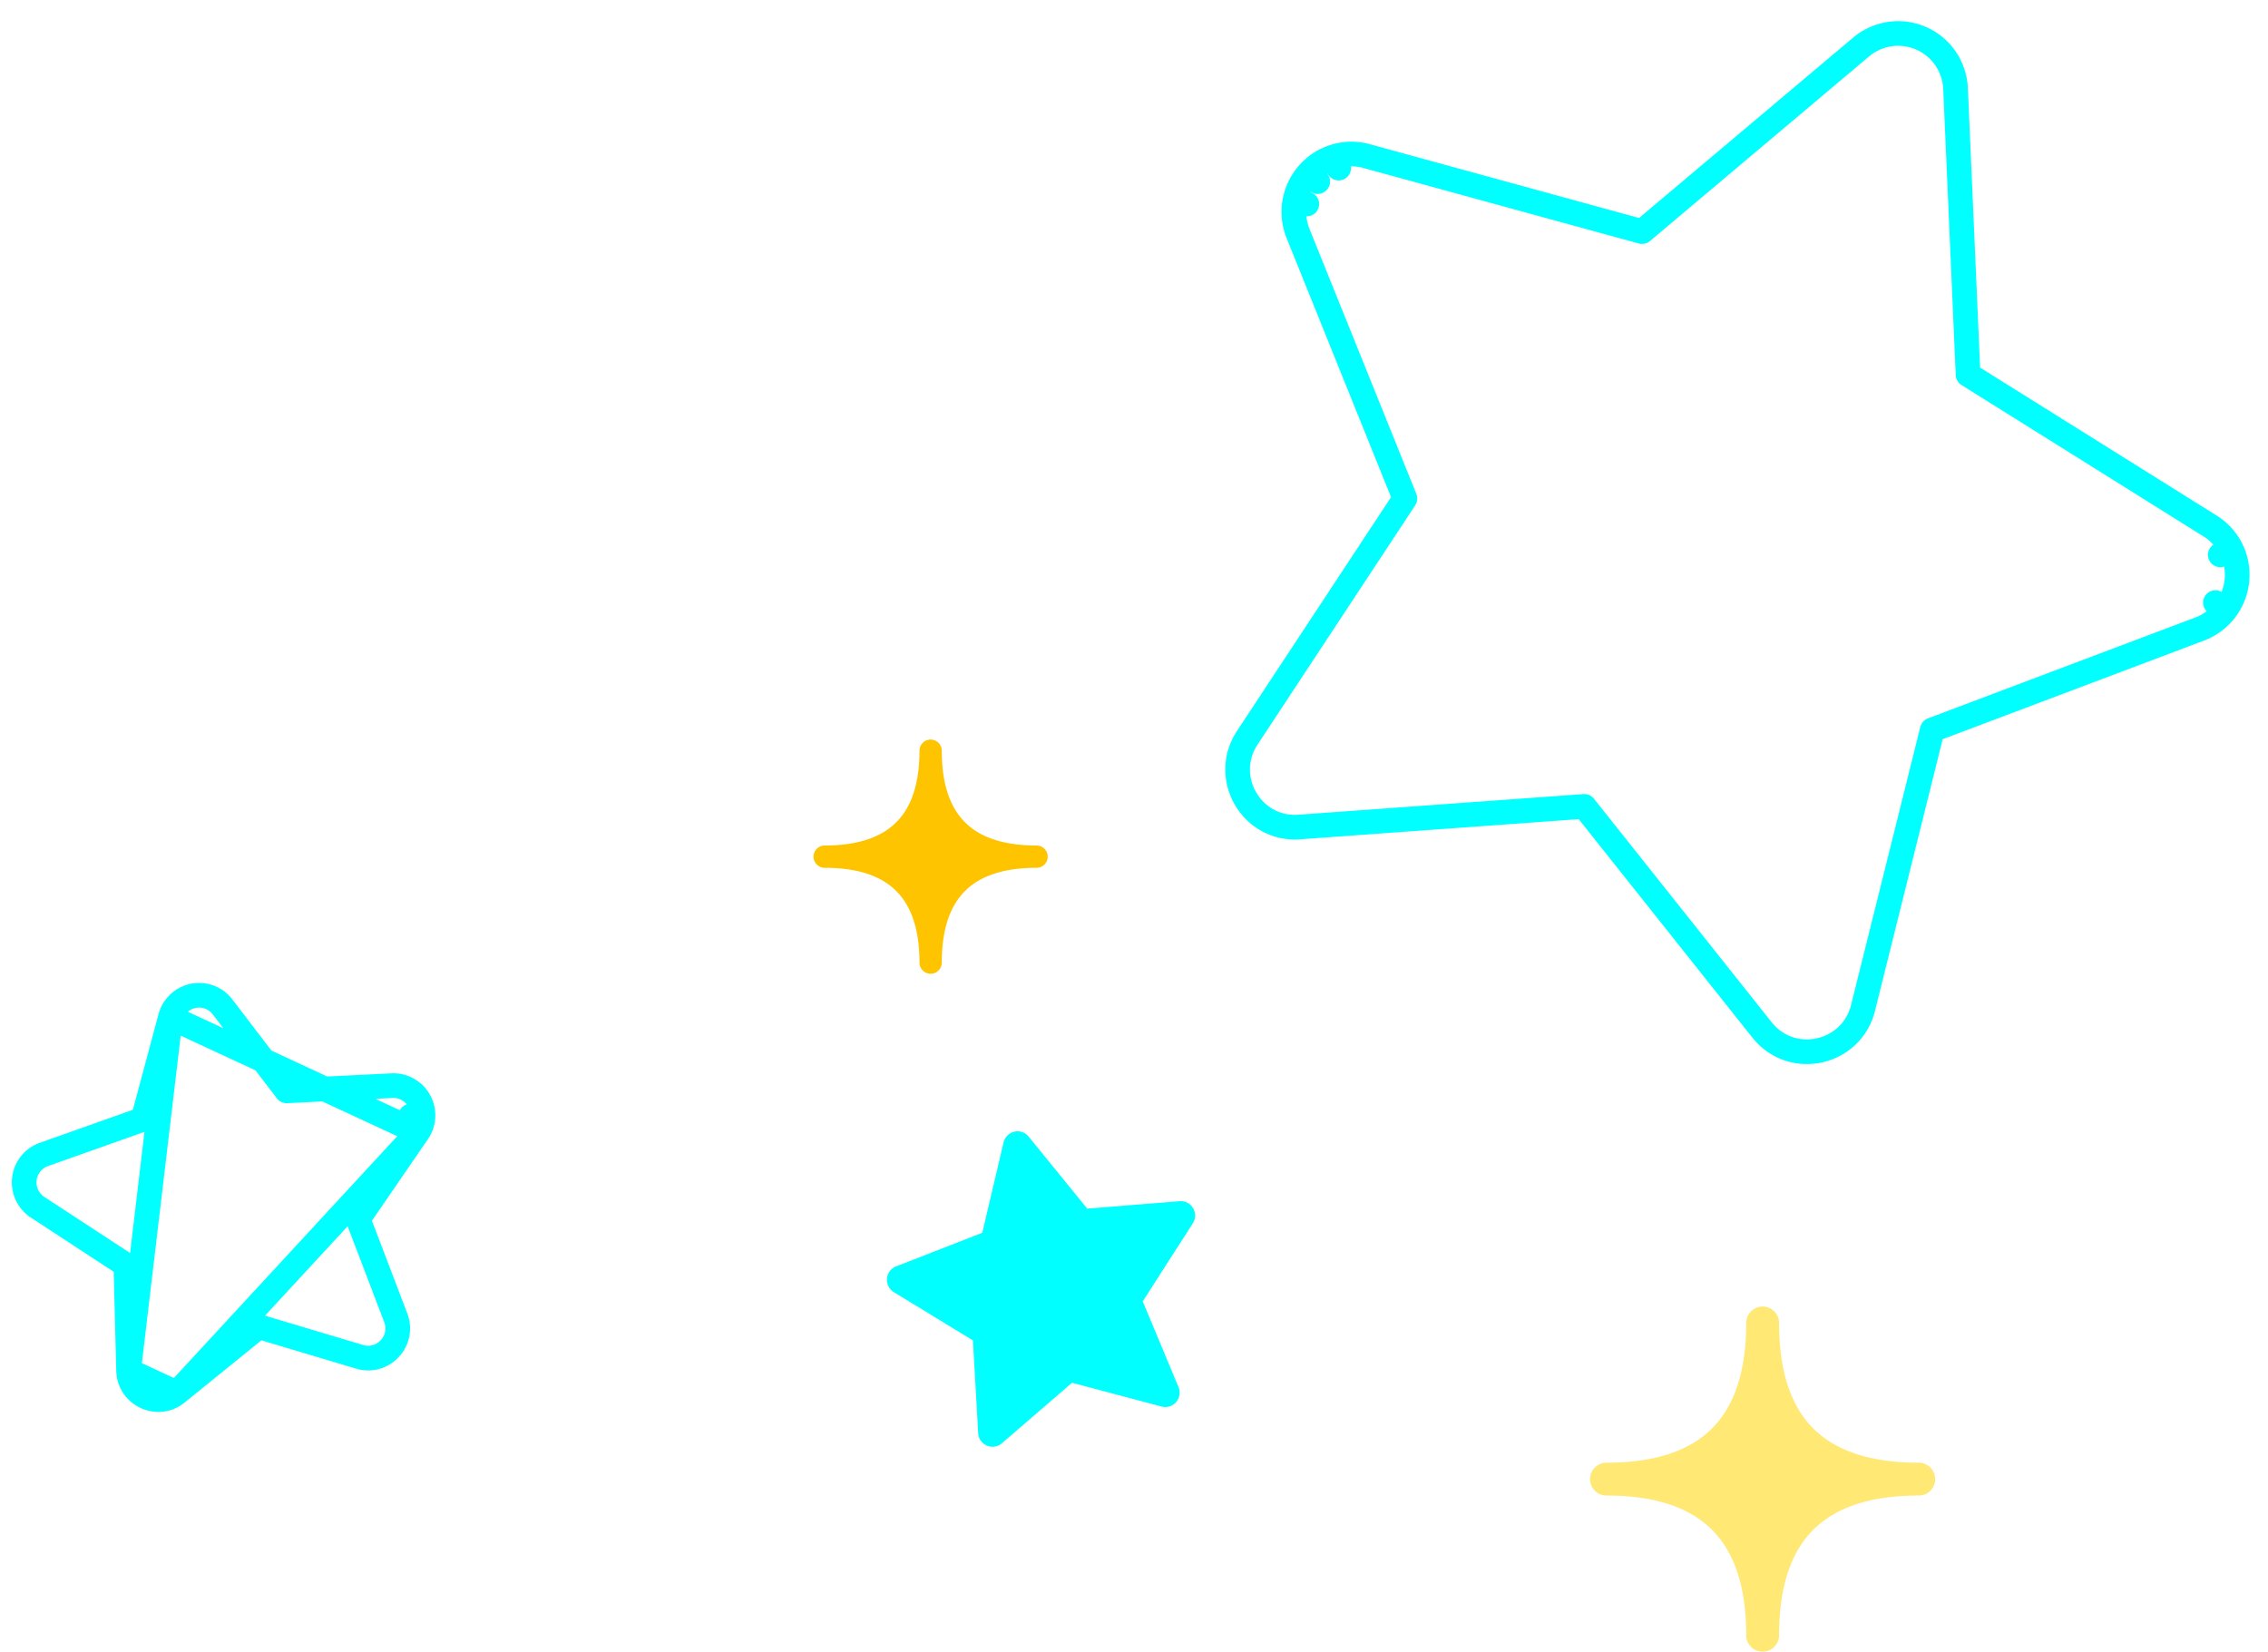 <svg xmlns="http://www.w3.org/2000/svg" width="184" height="134" fill="none"><g clip-path="url(#a)"><path fill="#FFC400" d="M84.095 70.405a.905.905 0 0 0 0-1.81c-2.725 0-4.603-.68-5.806-1.883-1.203-1.204-1.883-3.082-1.883-5.807a.905.905 0 0 0-1.81 0c0 2.725-.681 4.603-1.884 5.806-1.204 1.204-3.082 1.884-5.807 1.884a.905.905 0 0 0 0 1.81c2.725 0 4.603.68 5.807 1.884 1.203 1.203 1.884 3.08 1.885 5.806a.905.905 0 1 0 1.81 0c-.001-2.725.68-4.603 1.882-5.806 1.203-1.203 3.08-1.884 5.806-1.884"/><path fill="#FFE874" d="M155.667 121.333a1.333 1.333 0 0 0 0-2.666c-4.017 0-6.785-1.004-8.557-2.776-1.773-1.773-2.775-4.541-2.775-8.557a1.333 1.333 0 1 0-2.666-.001c-.001 4.017-1.005 6.785-2.778 8.557s-4.541 2.777-8.558 2.777a1.333 1.333 0 0 0 0 2.666c4.017 0 6.785 1.004 8.558 2.777 1.773 1.772 2.777 4.54 2.778 8.557a1.333 1.333 0 1 0 2.666-.001c0-4.016 1.002-6.784 2.775-8.557 1.772-1.772 4.54-2.776 8.557-2.776"/><path stroke="#0FF" stroke-linejoin="round" stroke-width="2" d="M13.829 82.53v-.002c.118-.433.352-.825.68-1.132a2.397 2.397 0 0 1 3.549.296l.001.002 5.2 6.807 8.525-.422h.003c.449-.025.895.078 1.288.296a2.41 2.41 0 0 1 1.238 2.222l-.999-.046 1 .046a2.4 2.4 0 0 1-.422 1.254zm0 0-2.219 8.274-8.045 2.855h-.003a2.4 2.4 0 0 0-1.075.764 2.41 2.41 0 0 0-.3 2.522c.189.407.487.754.863 1h.001l7.159 4.681.222 8.569m3.397-28.665-3.397 28.665m0 0c.053 1.987 2.36 3.075 3.916 1.814zm18.62-12.292 4.84-7.051-19.543 21.156 6.64-5.378 8.185 2.448h.001c1.915.571 3.641-1.305 2.933-3.166zM150.985 3.818l-.002.001-17.764 14.97-22.338-6.123h-.002a4.6 4.6 0 0 0-2.558.022l.282.95-.282-.95a4.67 4.67 0 0 0-2.164 1.379l.747.664-.747-.664a4.7 4.7 0 0 0-1.117 2.313l.977.171-.977-.171c-.151.86-.06 1.744.265 2.552v.002l8.674 21.512-12.789 19.408c-2.13 3.236.353 7.525 4.224 7.241l23.118-1.673 14.424 18.142h.001c2.415 3.033 7.251 1.966 8.189-1.792l5.618-22.554 21.7-8.188a4.7 4.7 0 0 0 2.065-1.532l-.793-.61.793.61a4.7 4.7 0 0 0 .95-2.393 4.7 4.7 0 0 0-.453-2.53l-.898.44.898-.44a4.63 4.63 0 0 0-1.722-1.9l-.003-.001-19.634-12.283-1.016-23.208V7.18a4.7 4.7 0 0 0-.813-2.435 4.66 4.66 0 0 0-4.512-1.98 4.7 4.7 0 0 0-2.341 1.052Z"/><path fill="#0FF" d="m79.693 100.014 1.725-7.333a1.17 1.17 0 0 1 .871-.869 1.16 1.16 0 0 1 1.163.401l4.755 5.843 7.49-.604a1.15 1.15 0 0 1 1.092.562 1.18 1.18 0 0 1-.019 1.235l-4.062 6.33 2.902 6.956c.372.893-.438 1.824-1.37 1.577l-7.266-1.929-5.693 4.91c-.73.63-1.865.145-1.921-.822l-.428-7.524-6.42-3.92a1.176 1.176 0 0 1-.326-1.699c.13-.173.306-.306.508-.384z"/></g><defs><clipPath id="a"><path fill="#fff" d="M0 0h184v134H0z"/></clipPath></defs></svg>